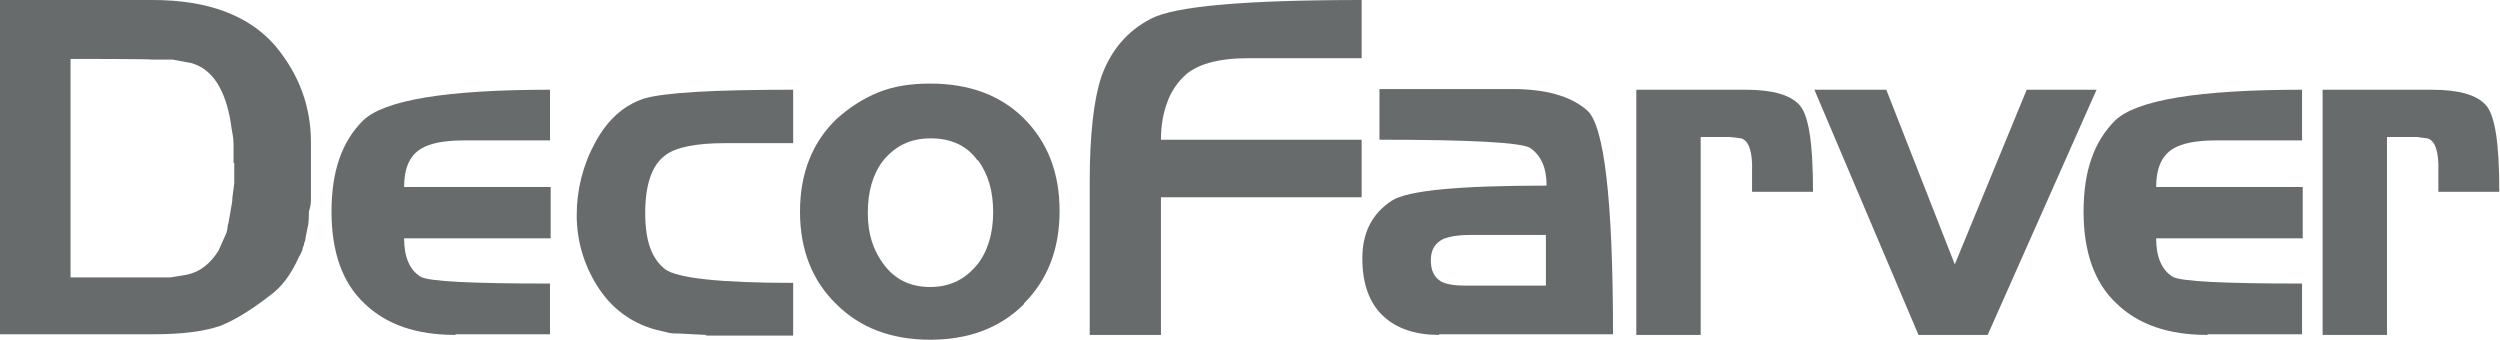 <svg xmlns="http://www.w3.org/2000/svg" id="Layer_1" viewBox="0 0 365 49.6"><defs><style>      .st0 {        fill: #686b6c;      }    </style></defs><g><path class="st0" d="M45.4,22.6v4.4c0,1.1,0,1.8,0,2.2,0,.8-.2,1.3-.3,1.7,0,.5,0,1.1-.1,1.9-.1.6-.3,1.3-.4,2,0,.3-.1.5-.2.7,0,.4-.2.6-.2.7,0,.3-.2.7-.6,1.4-.9,2-2,3.7-3.5,5-3,2.4-5.7,4.1-8,5-2.4.8-5.6,1.2-9.5,1.2H0V0h22.3c8,0,14,2.2,17.9,6.7,3.5,4.2,5.2,8.9,5.2,14.1v1.8ZM34.1,23.8c0-1.1,0-2,0-2.6,0-1.1-.2-1.9-.3-2.5-.3-2.4-.9-4.4-1.7-5.9-1-1.9-2.4-3.1-4.2-3.6l-2.7-.5h-3c0-.1-11.9-.1-11.9-.1v31.9h14.6c0,0,1.2-.2,1.2-.2l1.2-.2c1.9-.4,3.4-1.6,4.6-3.5l1.2-2.7s0-.2.1-.5c0-.5.2-.9.2-1.1.1-.6.3-1.6.5-2.9,0-.7.2-1.6.3-2.7v-2.9Z"></path><path class="st0" d="M66.5,48.9c-5.7,0-10.1-1.5-13.3-4.6-3.2-3-4.8-7.5-4.8-13.4s1.5-10.2,4.6-13.3c3.1-3,12.2-4.5,27.3-4.5v7.4h-12.5c-2.9,0-5,.4-6.3,1.2-1.7,1-2.5,2.9-2.5,5.6h21.4v7.5h-21.4c0,2.7.8,4.6,2.4,5.6,1.2.7,7.5,1,18.9,1v7.4h-13.8Z"></path><path class="st0" d="M103.1,48.9l-3.9-.2c-.5,0-1,0-1.5-.1l-2.1-.5c-3.5-1-6.4-3.1-8.5-6.5-1.9-3.1-2.9-6.5-2.9-10.2s.9-7.3,2.7-10.6c1.8-3.3,4.1-5.4,7.1-6.4,3-.9,10.3-1.3,21.8-1.3v7.8h-9.9c-4.3,0-7.3.6-8.8,1.8-1.9,1.4-2.9,4.2-2.9,8.4s1,6.7,2.9,8.2c1.7,1.3,8,2,18.7,2v7.7h-12.7Z"></path><path class="st0" d="M149.5,44.4c-3.5,3.5-8.1,5.2-13.7,5.2s-10.2-1.7-13.7-5.2c-3.5-3.4-5.3-7.9-5.3-13.5s1.8-10.1,5.3-13.5c1.9-1.7,3.9-3,6.1-3.9,2.2-.9,4.7-1.3,7.6-1.3,5.7,0,10.3,1.7,13.7,5.1,3.5,3.5,5.2,8,5.2,13.5s-1.7,10-5.2,13.5ZM142.7,23.4c-1.5-2.1-3.8-3.2-6.8-3.2s-5.2,1.1-7,3.3c-1.5,2-2.2,4.5-2.2,7.6s.8,5.5,2.4,7.6c1.6,2.1,3.8,3.2,6.7,3.2s5.1-1.1,6.9-3.3c1.5-1.9,2.3-4.5,2.3-7.6s-.7-5.5-2.2-7.6Z"></path></g><g><path class="st0" d="M169.5,28.8v20.1h-10.4v-22.4c0-6.9.6-12,1.7-15.3,1.4-3.9,3.8-6.7,7.3-8.5,3.5-1.8,13.7-2.7,30.7-2.7v8.5h-16.6c-4.4,0-7.6.9-9.4,2.7-1,1-1.9,2.3-2.4,3.8-.6,1.6-.9,3.4-.9,5.4h29.3v8.4h-29.3Z"></path><path class="st0" d="M210.1,48.9c-3.4,0-6.2-.9-8.2-2.8-2-1.9-3-4.7-3-8.4s1.4-6.5,4.3-8.4c2.3-1.5,9.8-2.2,22.6-2.2,0-2.6-.8-4.4-2.4-5.5-1.3-.8-8.7-1.2-22-1.2v-7.4h19.4c4.8,0,8.5,1,10.9,3.1,2.5,2.1,3.8,13,3.8,32.7h-25.4ZM225.8,34.3h-11.2c-1.6,0-2.9.2-3.9.6-1.2.6-1.8,1.6-1.8,3.1s.5,2.5,1.5,3.1c.8.4,1.9.6,3.5.6h11.8v-7.5Z"></path><path class="st0" d="M255.8,28v-3c.1-2.9-.5-4.5-1.6-4.8l-1.6-.2h-4.3c0,0,0,28.9,0,28.9h-9.4V13.1h15.9c3.9,0,6.5.7,7.9,2.2,1.4,1.5,2,5.7,2,12.7h-9Z"></path><path class="st0" d="M290.2,48.9h-10.1l-15.2-35.8h10.5l10,25.5,10.5-25.5h10.2l-15.9,35.8Z"></path><path class="st0" d="M322.3,48.9c-5.7,0-10.1-1.5-13.3-4.6-3.2-3-4.8-7.5-4.8-13.4s1.5-10.2,4.6-13.3c3.1-3,12.2-4.5,27.3-4.5v7.4h-12.5c-2.9,0-5,.4-6.3,1.2-1.7,1-2.5,2.9-2.5,5.6h21.4v7.5h-21.4c0,2.7.8,4.6,2.4,5.6,1.2.7,7.5,1,18.9,1v7.4h-13.8Z"></path><path class="st0" d="M356,28v-3c.1-2.9-.5-4.5-1.6-4.8l-1.6-.2h-4.3c0,0,0,28.9,0,28.9h-9.4V13.1h15.9c3.9,0,6.5.7,7.9,2.2,1.4,1.5,2,5.7,2,12.7h-9Z"></path></g></svg>